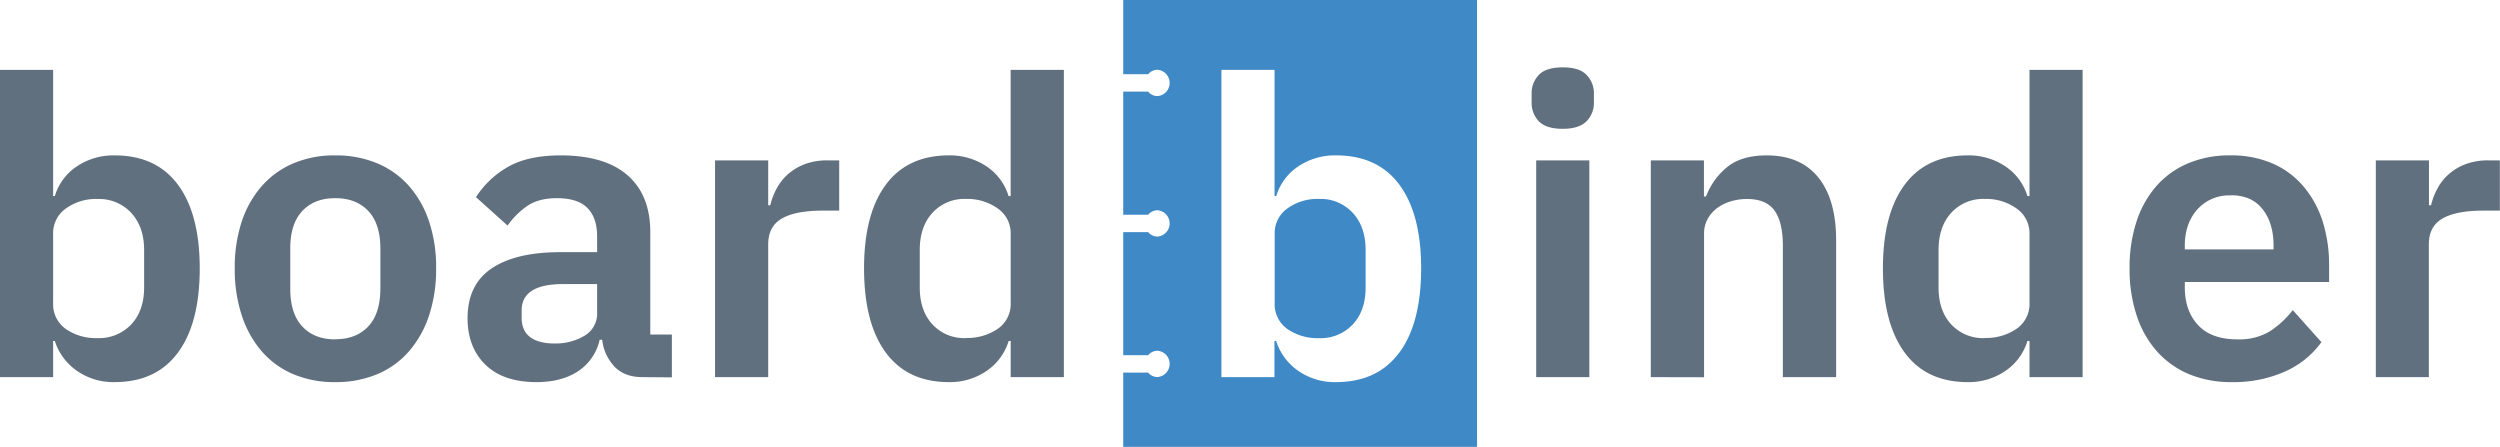 <svg xmlns="http://www.w3.org/2000/svg" viewBox="0 0 816.84 146"><defs><style>.cls-1{fill:#61707e;}.cls-2{fill:#3f89c6;}</style></defs><title>boardbinder-logo</title><g id="Layer_2" data-name="Layer 2"><g id="Layer_1-2" data-name="Layer 1"><path class="cls-1" d="M0,22.82H17.36V64.07h.55a17.77,17.77,0,0,1,7.19-9.7,21.41,21.41,0,0,1,12.34-3.6q13.58,0,20.69,9.57t7.13,27.34q0,17.91-7.13,27.54t-20.69,9.63a20.83,20.83,0,0,1-12.27-3.66,18.92,18.92,0,0,1-7.26-9.77h-.55v11.8H0Zm31.88,87.65a14.37,14.37,0,0,0,11-4.48q4.2-4.47,4.21-12.07V81.71c0-5.07-1.41-9.11-4.21-12.15a14.31,14.31,0,0,0-11-4.54A16.76,16.76,0,0,0,21.5,68.14a9.86,9.86,0,0,0-4.14,8.28V98.94a9.9,9.9,0,0,0,4.14,8.55A17.29,17.29,0,0,0,31.88,110.47Z"/><path class="cls-1" d="M109.49,124.85a34.33,34.33,0,0,1-13.63-2.58,28.12,28.12,0,0,1-10.32-7.46A34.07,34.07,0,0,1,79,103.07a48.22,48.22,0,0,1-2.3-15.39A47.67,47.67,0,0,1,79,72.35a33.55,33.55,0,0,1,6.58-11.61,28.76,28.76,0,0,1,10.32-7.39,34.33,34.33,0,0,1,13.63-2.58,34.89,34.89,0,0,1,13.7,2.58,28.64,28.64,0,0,1,10.38,7.39,33.55,33.55,0,0,1,6.58,11.61,47.39,47.39,0,0,1,2.31,15.33,47.94,47.94,0,0,1-2.31,15.39,34.07,34.07,0,0,1-6.58,11.74,28,28,0,0,1-10.38,7.46A34.89,34.89,0,0,1,109.49,124.85Zm0-14q6.92,0,10.85-4.21t3.94-12.34V81.16q0-8-3.94-12.21t-10.85-4.2q-6.78,0-10.72,4.2T94.84,81.16V94.33q0,8.13,3.93,12.34T109.49,110.88Z"/><path class="cls-1" d="M209.89,123.22q-5.7,0-9-3.32a15.24,15.24,0,0,1-4.14-8.89h-.82a16.55,16.55,0,0,1-7.19,10.38q-5.41,3.47-13.43,3.46-10.86,0-16.69-5.68T152.77,104q0-11,7.87-16.3T183,82.39H195.1V77.23q0-6-3.12-9.23t-10-3.25q-6.1,0-9.84,2.64a26,26,0,0,0-6.3,6.31l-10.32-9.28a30,30,0,0,1,10.45-9.89q6.51-3.75,17.23-3.76,14.39,0,21.85,6.5T212.47,76v33.3h7.05v14Zm-28.76-11a18.29,18.29,0,0,0,9.9-2.55,8.36,8.36,0,0,0,4.07-7.55v-9.3H184q-13.56,0-13.56,8.62v2.3c0,2.87.92,5,2.78,6.4S177.69,112.23,181.13,112.23Z"/><path class="cls-1" d="M233.63,123.22V52.4H251V67.06h.67a22.72,22.72,0,0,1,2.11-5.5,16.64,16.64,0,0,1,3.73-4.68A17.8,17.8,0,0,1,263,53.62a20.72,20.72,0,0,1,7.4-1.22h3.8V68.82h-5.43q-8.82,0-13.29,2.57T251,79.81v43.41Z"/><path class="cls-1" d="M330.23,111.42h-.67a18.19,18.19,0,0,1-7.2,9.77A21.13,21.13,0,0,1,310,124.85q-13.44,0-20.56-9.63t-7.12-27.54q0-17.78,7.12-27.34T310,50.77a21.39,21.39,0,0,1,12.34,3.6,17.89,17.89,0,0,1,7.2,9.7h.67V22.82H347.6v100.4H330.23Zm-14.65-1a17.62,17.62,0,0,0,10.45-3,9.85,9.85,0,0,0,4.2-8.55V76.42a9.82,9.82,0,0,0-4.2-8.28A17.07,17.07,0,0,0,315.58,65a14.08,14.08,0,0,0-10.92,4.54c-2.76,3-4.14,7.08-4.14,12.15V93.92q0,7.59,4.14,12.07A14.14,14.14,0,0,0,315.58,110.47Z"/><path class="cls-2" d="M431,65a16.76,16.76,0,0,0-10.38,3.12,9.86,9.86,0,0,0-4.14,8.28V98.94a9.9,9.9,0,0,0,4.14,8.55,17.29,17.29,0,0,0,10.38,3A14.37,14.37,0,0,0,442,106q4.2-4.47,4.2-12.07V81.71c0-5.07-1.4-9.11-4.2-12.15A14.27,14.27,0,0,0,431,65Z"/><path class="cls-2" d="M367,0V24.25h8.15a3.94,3.94,0,0,1,3-1.45,4.31,4.31,0,0,1,0,8.6,3.94,3.94,0,0,1-3-1.46H367V70.16h8.15a3.94,3.94,0,0,1,3-1.46,4.31,4.31,0,0,1,0,8.6,3.94,3.94,0,0,1-3-1.46H367v40.22h8.15a3.94,3.94,0,0,1,3-1.46,4.31,4.31,0,0,1,0,8.6,4,4,0,0,1-3-1.45H367V146H482.61V0Zm90.18,115.22q-7.12,9.63-20.69,9.63a20.81,20.81,0,0,1-12.27-3.66,18.86,18.86,0,0,1-7.26-9.77h-.55v11.8H399.08V22.82h17.36V64.07H417a17.8,17.8,0,0,1,7.18-9.7,21.44,21.44,0,0,1,12.35-3.6q13.58,0,20.69,9.57t7.12,27.33Q464.33,105.6,457.21,115.22Z"/><path class="cls-1" d="M510.61,42.09c-3.62,0-6.22-.82-7.8-2.44a8.6,8.6,0,0,1-2.37-6.25V30.69a8.6,8.6,0,0,1,2.37-6.24q2.37-2.44,7.8-2.44t7.74,2.44a8.49,8.49,0,0,1,2.44,6.24V33.4a8.49,8.49,0,0,1-2.44,6.25C516.72,41.27,514.14,42.09,510.61,42.09ZM501.93,52.4H519.3v70.82H501.93Z"/><path class="cls-1" d="M539.38,123.22V52.4h17.36V64.2h.68a22.74,22.74,0,0,1,6.85-9.56q4.68-3.87,13-3.87,11,0,16.82,7.19t5.84,20.49v44.77H582.52v-43q0-7.6-2.71-11.4t-9-3.8a18.57,18.57,0,0,0-5.23.74,14.88,14.88,0,0,0-4.47,2.18A11.19,11.19,0,0,0,558,71.46a9.65,9.65,0,0,0-1.22,5v46.8Z"/><path class="cls-1" d="M663.11,111.42h-.68a18.13,18.13,0,0,1-7.19,9.77,21.13,21.13,0,0,1-12.34,3.66q-13.44,0-20.56-9.63t-7.12-27.54q0-17.78,7.12-27.34t20.56-9.57a21.39,21.39,0,0,1,12.34,3.6,17.82,17.82,0,0,1,7.19,9.7h.68V22.82h17.36v100.4H663.11Zm-14.65-1a17.56,17.56,0,0,0,10.44-3,9.84,9.84,0,0,0,4.21-8.55V76.42a9.8,9.8,0,0,0-4.21-8.28A17,17,0,0,0,648.46,65a14.07,14.07,0,0,0-10.92,4.54c-2.76,3-4.14,7.08-4.14,12.15V93.92q0,7.59,4.14,12.07A14.12,14.12,0,0,0,648.46,110.47Z"/><path class="cls-1" d="M729.19,124.85a35.45,35.45,0,0,1-14.05-2.64,29,29,0,0,1-10.44-7.47,33.14,33.14,0,0,1-6.58-11.67,47.94,47.94,0,0,1-2.31-15.39,48.16,48.16,0,0,1,2.24-15.2,33.25,33.25,0,0,1,6.44-11.6,28.57,28.57,0,0,1,10.31-7.46,34.58,34.58,0,0,1,13.84-2.65A33.77,33.77,0,0,1,743,53.62a27.79,27.79,0,0,1,10,7.73A33.53,33.53,0,0,1,759,72.68a47,47,0,0,1,2,13.78v5.69H713.86v1.76q0,7.66,4.34,12.32t12.89,4.65a19.25,19.25,0,0,0,10.65-2.69,30.52,30.52,0,0,0,7.39-6.87l9.36,10.47a29.14,29.14,0,0,1-11.87,9.59A41.3,41.3,0,0,1,729.19,124.85Zm-.27-61a13.93,13.93,0,0,0-11,4.61q-4.08,4.62-4.07,11.94v1.08h29V80.22q0-7.34-3.59-11.88C736.9,65.31,733.43,63.8,728.92,63.8Z"/><path class="cls-1" d="M776.27,123.22V52.4h17.36V67.06h.68a22.32,22.32,0,0,1,2.11-5.5,16.47,16.47,0,0,1,3.73-4.68,17.57,17.57,0,0,1,5.49-3.26A20.72,20.72,0,0,1,813,52.4h3.8V68.82h-5.43q-8.82,0-13.3,2.57t-4.48,8.42v43.41Z"/></g></g></svg>